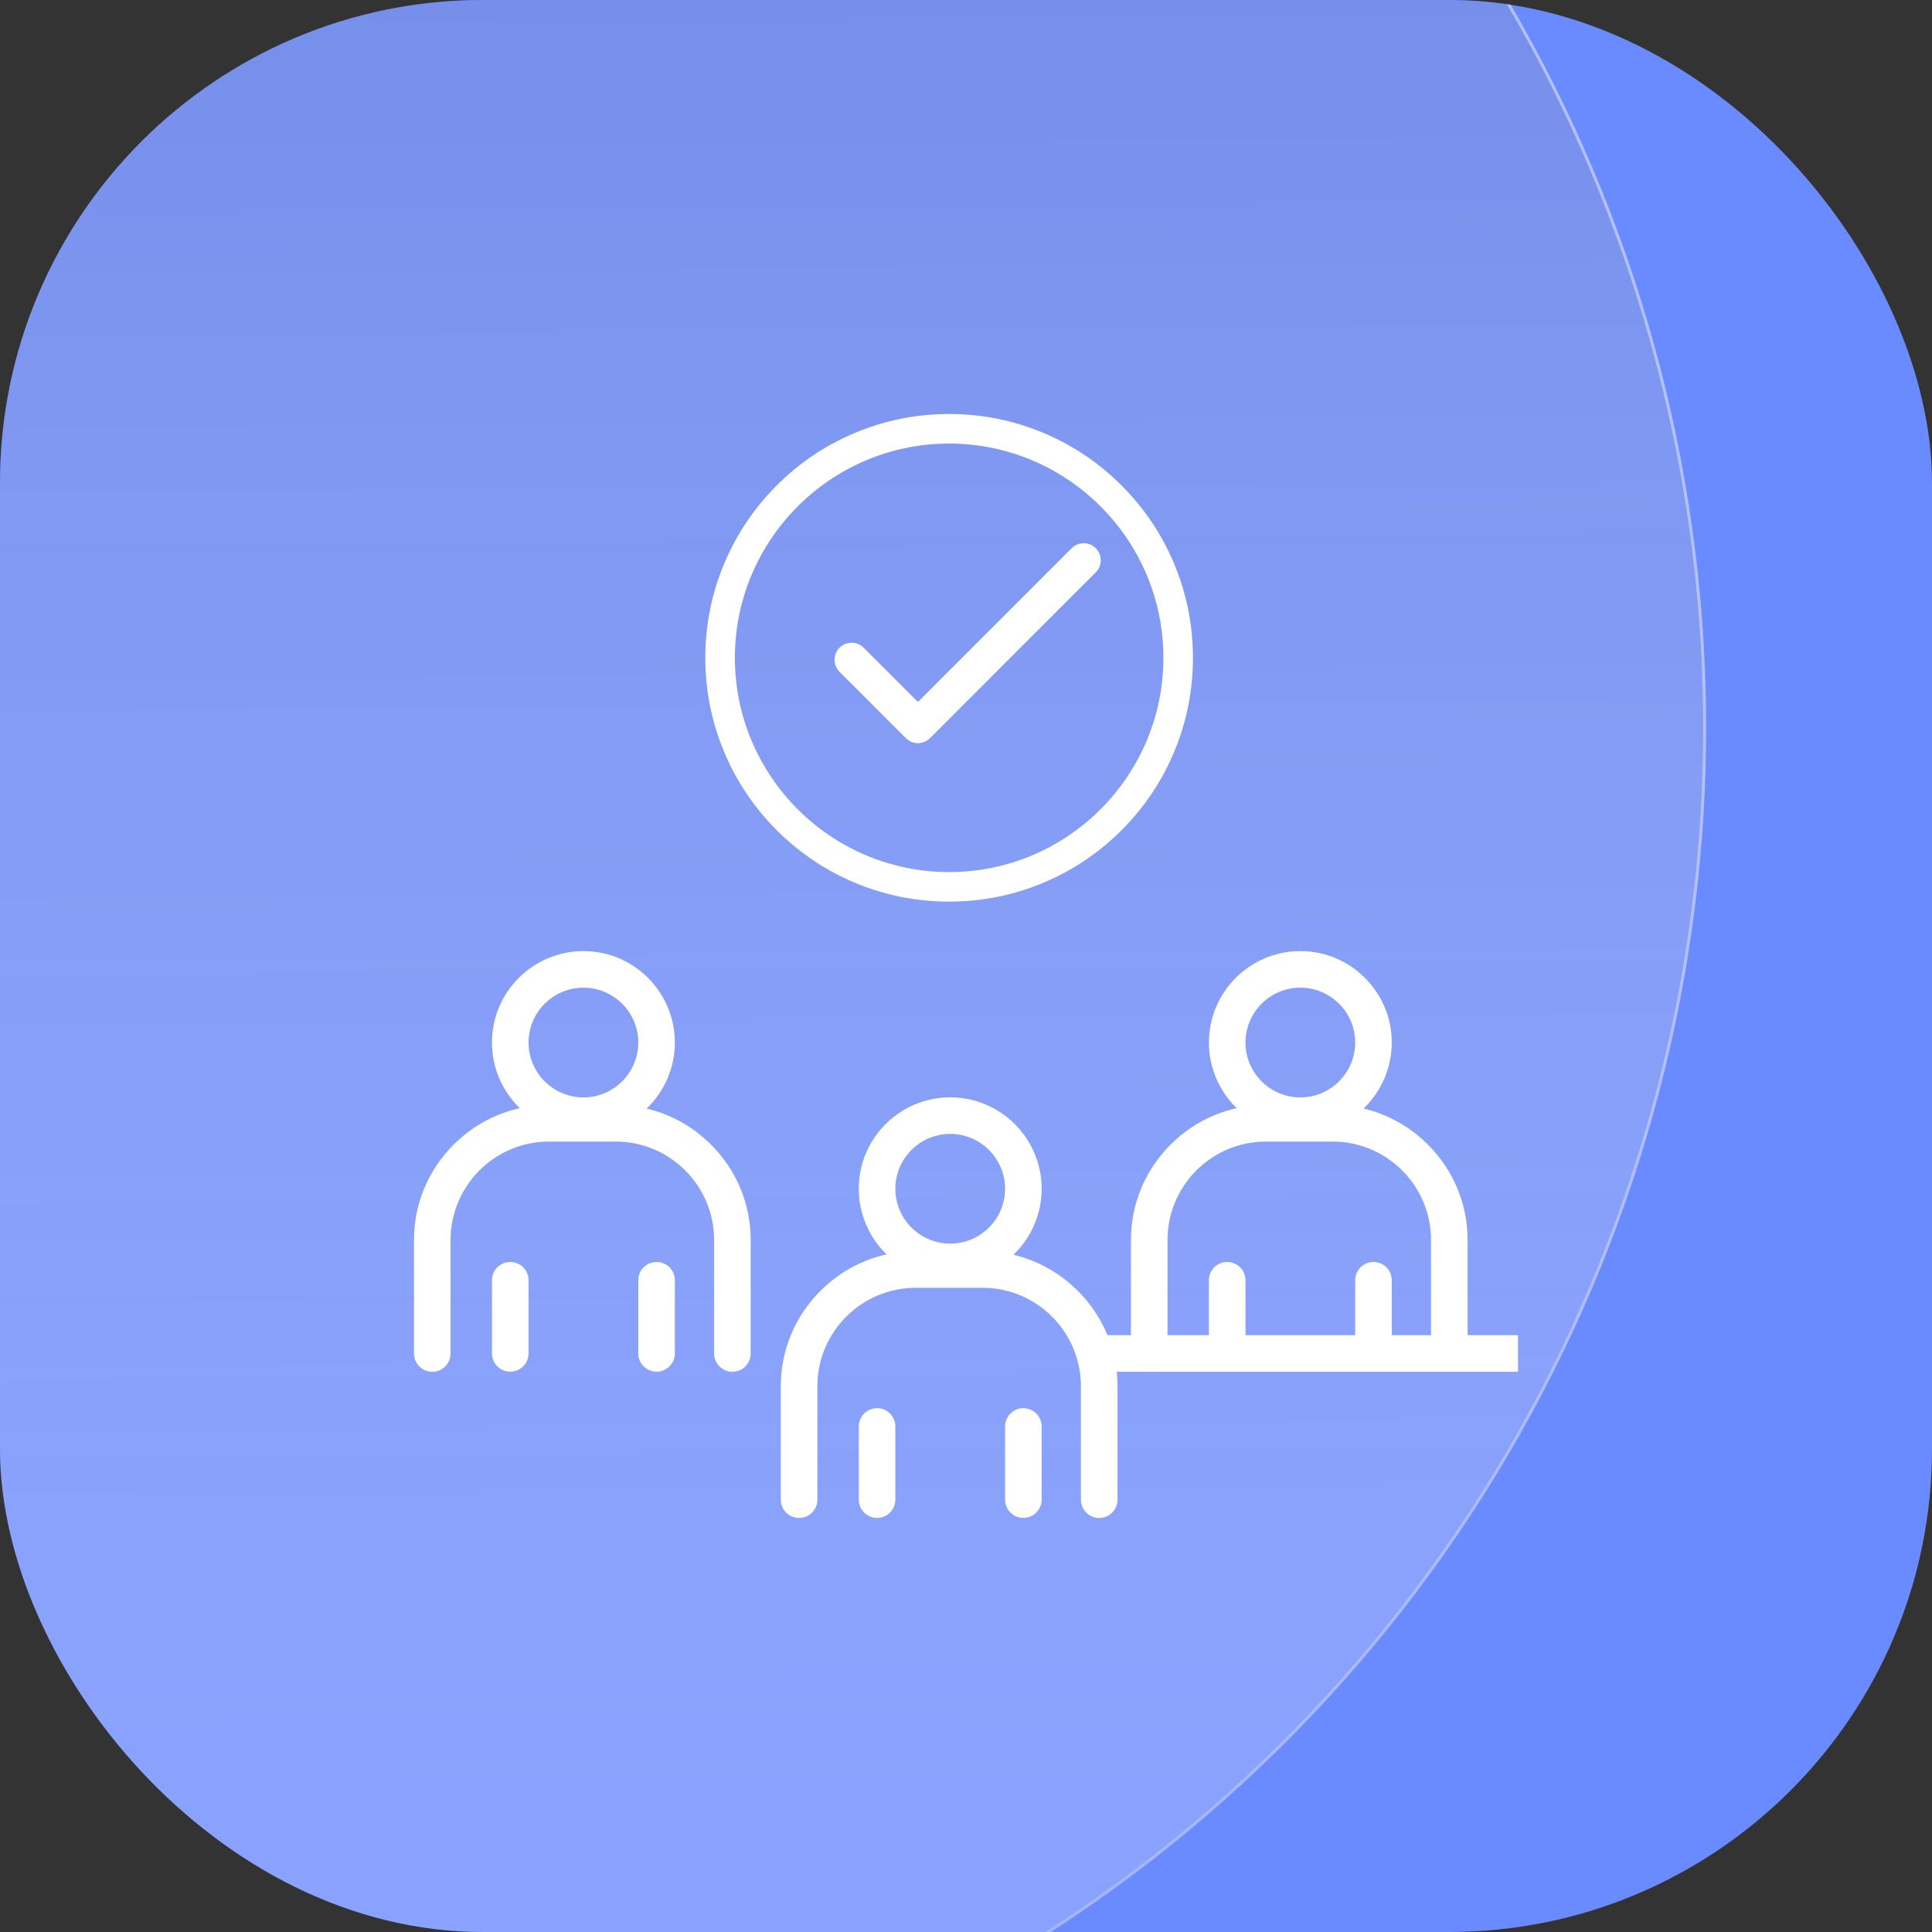 <svg width="56" height="56" viewBox="0 0 56 56" fill="none" xmlns="http://www.w3.org/2000/svg">
<rect x="0" y="0" width="56" height="56" fill="#333333" stroke="none"/>
<g clip-path="url(#clip0_5587_303)">
<rect width="56" height="56" rx="14" fill="#6A8AFF"/>
<circle cx="7.873" cy="21.092" r="41.538" transform="rotate(-0.403 7.873 21.092)" fill="url(#paint0_linear_5587_303)" stroke="url(#paint1_linear_5587_303)" stroke-width="0.086"/>
<g clip-path="url(#clip1_5587_303)">
<path d="M27.511 26.134C26.558 26.134 25.632 25.947 24.76 25.579C23.919 25.223 23.163 24.713 22.514 24.064C21.865 23.416 21.356 22.66 21 21.818C20.631 20.947 20.444 20.021 20.444 19.067C20.444 18.113 20.631 17.188 21 16.316C21.356 15.475 21.865 14.719 22.514 14.07C23.163 13.421 23.919 12.912 24.76 12.556C25.632 12.187 26.558 12 27.511 12C28.465 12 29.391 12.187 30.262 12.556C31.104 12.912 31.86 13.421 32.509 14.07C33.157 14.719 33.667 15.475 34.023 16.316C34.392 17.188 34.578 18.113 34.578 19.067C34.578 20.021 34.392 20.947 34.023 21.818C33.667 22.66 33.157 23.416 32.509 24.064C31.86 24.713 31.104 25.223 30.262 25.579C29.391 25.947 28.465 26.134 27.511 26.134ZM27.511 12.857C24.087 12.857 21.301 15.643 21.301 19.067C21.301 22.492 24.087 25.278 27.511 25.278C30.936 25.278 33.722 22.492 33.722 19.067C33.722 15.643 30.936 12.857 27.511 12.857Z" fill="white"/>
<path d="M24.684 19.124L26.607 21.046L31.412 16.24" stroke="white" stroke-width="0.989" stroke-linecap="round" stroke-linejoin="round"/>
<path d="M21.229 39.762C20.936 39.762 20.699 39.524 20.699 39.231V35.942C20.699 34.369 19.419 33.089 17.846 33.089H15.913C14.34 33.089 13.06 34.369 13.06 35.942V39.231C13.06 39.524 12.823 39.762 12.53 39.762C12.237 39.762 12 39.524 12 39.231V35.942C12 34.901 12.408 33.919 13.149 33.178C13.89 32.437 14.871 32.029 15.913 32.029H17.846C18.887 32.029 19.869 32.437 20.61 33.178C21.351 33.919 21.759 34.901 21.759 35.942V39.231C21.759 39.524 21.522 39.762 21.229 39.762Z" fill="white"/>
<path d="M16.911 32.869C15.449 32.869 14.26 31.68 14.26 30.218C14.26 28.757 15.449 27.568 16.911 27.568C18.372 27.568 19.561 28.757 19.561 30.218C19.561 31.68 18.372 32.869 16.911 32.869ZM16.911 28.628C16.034 28.628 15.32 29.342 15.32 30.218C15.32 31.095 16.034 31.809 16.911 31.809C17.787 31.809 18.501 31.095 18.501 30.218C18.501 29.342 17.787 28.628 16.911 28.628ZM14.79 39.759C14.498 39.759 14.26 39.522 14.26 39.229V37.109C14.26 36.816 14.498 36.579 14.79 36.579C15.083 36.579 15.32 36.816 15.32 37.109V39.229C15.32 39.522 15.083 39.759 14.79 39.759ZM19.031 39.759C18.738 39.759 18.501 39.522 18.501 39.229V37.109C18.501 36.816 18.738 36.579 19.031 36.579C19.323 36.579 19.561 36.816 19.561 37.109V39.229C19.561 39.522 19.323 39.759 19.031 39.759ZM43.942 39.761H31.861C31.568 39.761 31.331 39.524 31.331 39.231C31.331 38.938 31.568 38.701 31.861 38.701H43.942C44.235 38.701 44.472 38.938 44.472 39.231C44.472 39.524 44.235 39.761 43.942 39.761Z" fill="white"/>
<path d="M42.009 39.762C41.717 39.762 41.479 39.524 41.479 39.231V35.942C41.479 34.369 40.2 33.089 38.627 33.089H36.693C35.12 33.089 33.841 34.369 33.841 35.942V39.231C33.841 39.524 33.603 39.762 33.311 39.762C33.018 39.762 32.781 39.524 32.781 39.231V35.942C32.781 34.901 33.189 33.919 33.929 33.178C34.67 32.437 35.652 32.029 36.693 32.029H38.627C39.668 32.029 40.65 32.437 41.39 33.178C42.131 33.919 42.539 34.901 42.539 35.942V39.231C42.539 39.524 42.302 39.762 42.009 39.762Z" fill="white"/>
<path d="M37.691 32.869C36.23 32.869 35.041 31.68 35.041 30.218C35.041 28.757 36.23 27.568 37.691 27.568C39.152 27.568 40.341 28.757 40.341 30.218C40.341 31.68 39.152 32.869 37.691 32.869ZM37.691 28.628C36.814 28.628 36.101 29.342 36.101 30.218C36.101 31.095 36.814 31.809 37.691 31.809C38.568 31.809 39.281 31.095 39.281 30.218C39.281 29.342 38.568 28.628 37.691 28.628ZM35.571 39.759C35.278 39.759 35.041 39.522 35.041 39.229V37.109C35.041 36.816 35.278 36.579 35.571 36.579C35.864 36.579 36.101 36.816 36.101 37.109V39.229C36.101 39.522 35.864 39.759 35.571 39.759ZM39.811 39.759C39.519 39.759 39.281 39.522 39.281 39.229V37.109C39.281 36.816 39.519 36.579 39.811 36.579C40.104 36.579 40.341 36.816 40.341 37.109V39.229C40.341 39.522 40.104 39.759 39.811 39.759ZM31.861 43.999C31.568 43.999 31.331 43.762 31.331 43.469V40.18C31.331 38.607 30.051 37.327 28.478 37.327H26.545C24.972 37.327 23.692 38.607 23.692 40.18V43.469C23.692 43.762 23.455 43.999 23.162 43.999C22.869 43.999 22.632 43.762 22.632 43.469V40.18C22.632 39.139 23.04 38.157 23.781 37.416C24.522 36.675 25.503 36.267 26.545 36.267H28.478C29.519 36.267 30.501 36.675 31.242 37.416C31.983 38.157 32.391 39.139 32.391 40.18V43.469C32.391 43.762 32.154 43.999 31.861 43.999Z" fill="white"/>
<path d="M27.543 37.107C26.081 37.107 24.892 35.918 24.892 34.457C24.892 32.995 26.081 31.807 27.543 31.807C29.004 31.807 30.193 32.995 30.193 34.457C30.193 35.918 29.004 37.107 27.543 37.107ZM27.543 32.867C26.666 32.867 25.952 33.58 25.952 34.457C25.952 35.334 26.666 36.047 27.543 36.047C28.419 36.047 29.133 35.334 29.133 34.457C29.133 33.58 28.419 32.867 27.543 32.867ZM25.422 43.998C25.13 43.998 24.892 43.76 24.892 43.467V41.347C24.892 41.055 25.13 40.817 25.422 40.817C25.715 40.817 25.952 41.055 25.952 41.347V43.467C25.952 43.76 25.715 43.998 25.422 43.998ZM29.663 43.998C29.37 43.998 29.133 43.76 29.133 43.467V41.347C29.133 41.055 29.37 40.817 29.663 40.817C29.955 40.817 30.193 41.055 30.193 41.347V43.467C30.193 43.76 29.955 43.998 29.663 43.998Z" fill="white"/>
</g>
</g>
<defs>
<linearGradient id="paint0_linear_5587_303" x1="7.873" y1="-20.489" x2="7.873" y2="62.673" gradientUnits="userSpaceOnUse">
<stop stop-color="#5A71C6" stop-opacity="0.56"/>
<stop offset="1" stop-color="white" stop-opacity="0.2"/>
</linearGradient>
<linearGradient id="paint1_linear_5587_303" x1="51.425" y1="16.958" x2="-44.909" y2="38.301" gradientUnits="userSpaceOnUse">
<stop stop-color="#B5C2FB"/>
<stop offset="1" stop-color="#B5C2FB" stop-opacity="0"/>
</linearGradient>
<clipPath id="clip0_5587_303">
<rect width="56" height="56" rx="14" fill="white"/>
</clipPath>
<clipPath id="clip1_5587_303">
<rect width="32" height="32" fill="white" transform="translate(12 12)"/>
</clipPath>
</defs>
</svg>
